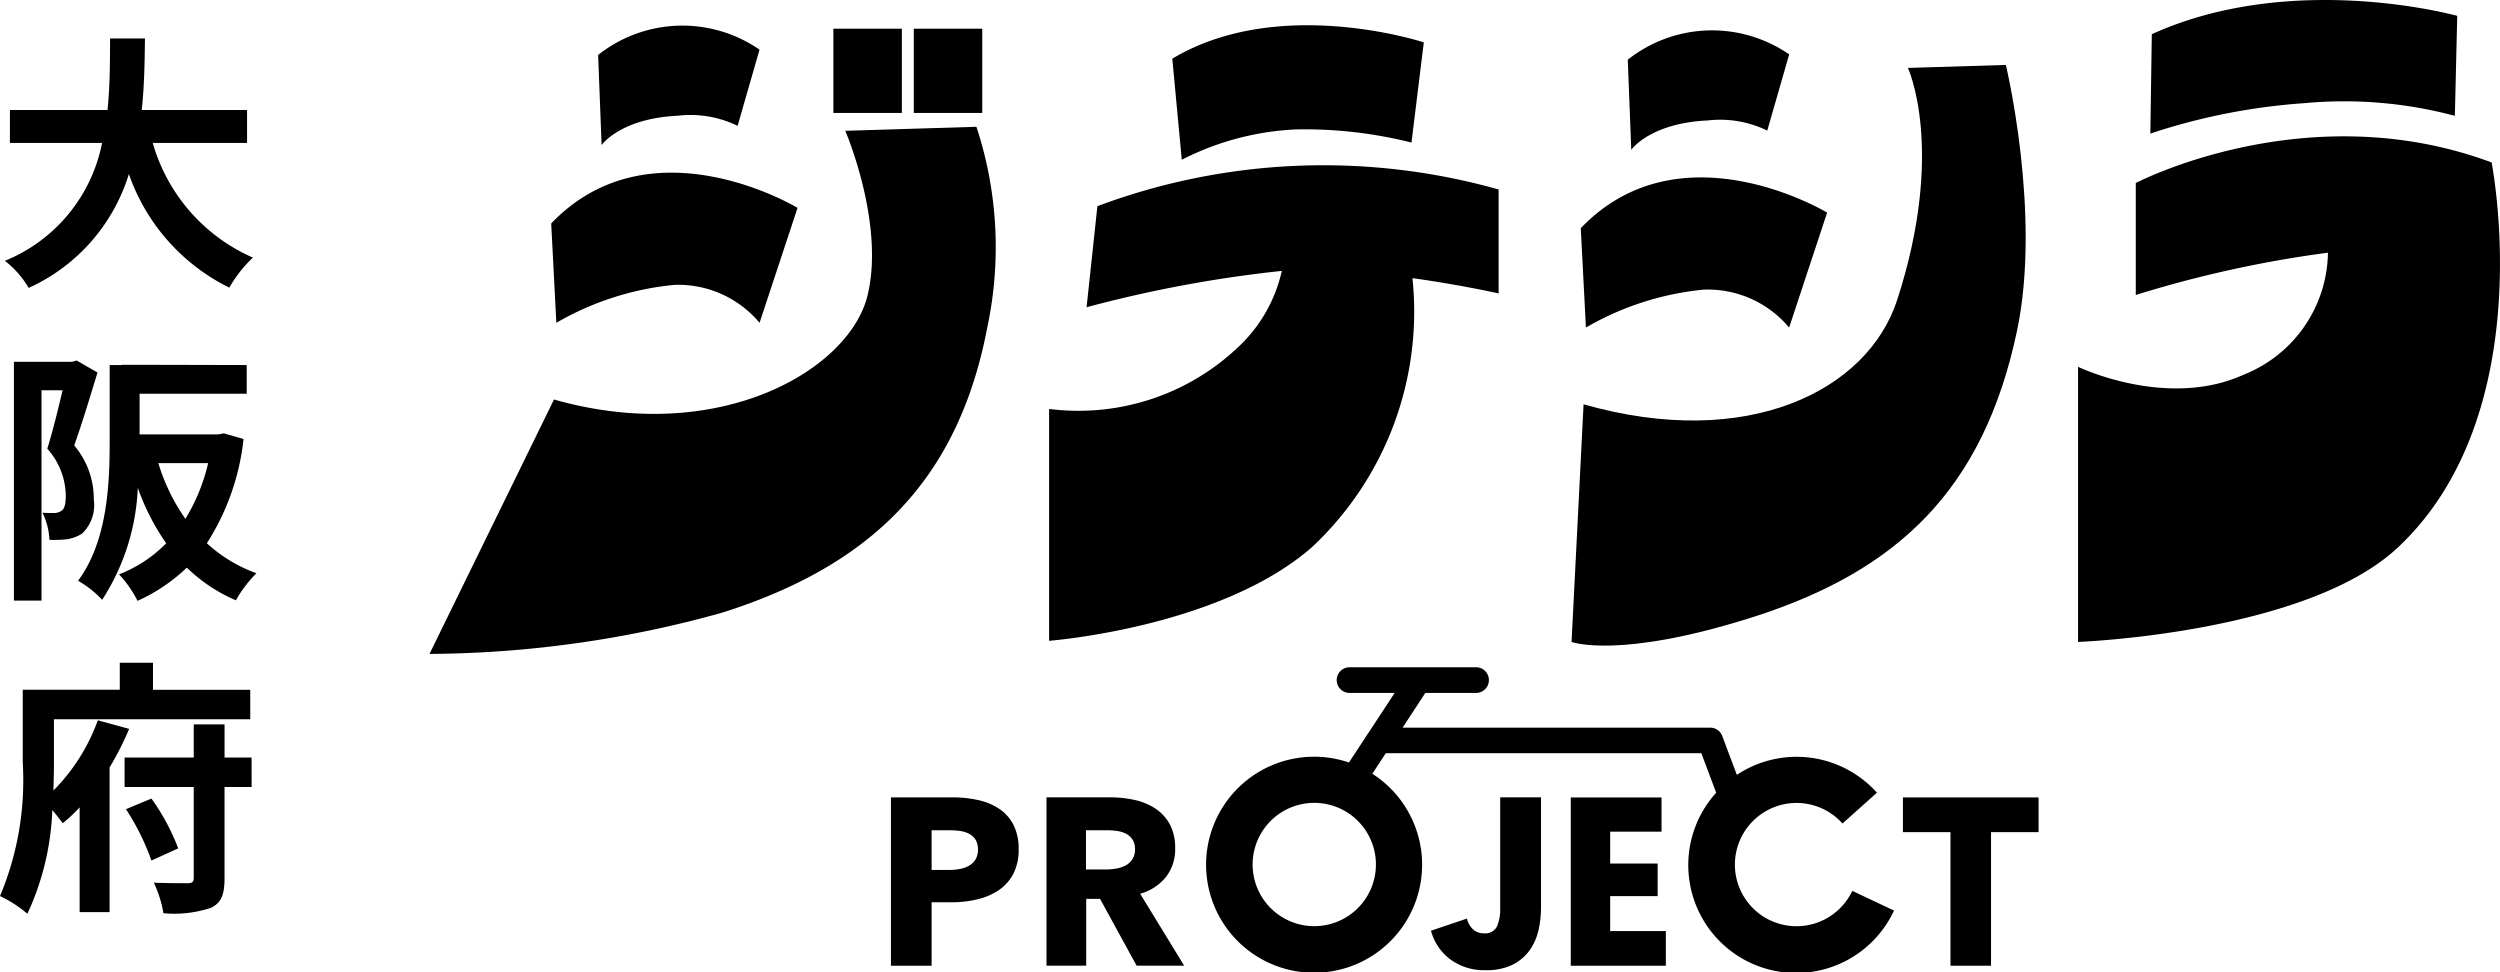 <svg id="logo01" xmlns="http://www.w3.org/2000/svg" width="97.324" height="37.856" viewBox="0 0 97.324 37.856">
  <g id="グループ_95" data-name="グループ 95" transform="translate(0 1.497)">
    <path id="パス_1134" data-name="パス 1134" d="M6.429,9.418a6.96,6.96,0,0,0,3.9,4.464,4.99,4.99,0,0,0-.918,1.169A7.781,7.781,0,0,1,5.5,10.628a7.179,7.179,0,0,1-3.9,4.433,3.681,3.681,0,0,0-.928-1.054A6.252,6.252,0,0,0,4.457,9.418H.869V8.135h3.8c.1-.981.094-1.93.1-2.785H6.126c-.01.855-.021,1.815-.125,2.785h4.1V9.418Z" transform="translate(-0.483 -5.35)"/>
    <path id="パス_1135" data-name="パス 1135" d="M5.192,50.622c-.271.886-.615,2.024-.907,2.837a3.213,3.213,0,0,1,.762,2.1,1.531,1.531,0,0,1-.459,1.335,1.493,1.493,0,0,1-.6.219,4.493,4.493,0,0,1-.668.021,2.625,2.625,0,0,0-.271-1.054c.188.011.323.011.459.011a.541.541,0,0,0,.292-.094c.115-.083.157-.292.157-.584a2.791,2.791,0,0,0-.72-1.826c.208-.657.428-1.565.595-2.274H3.012V59.5H1.938V50.205H4.2l.177-.052Zm5.685,2.587a9.346,9.346,0,0,1-1.429,4.058,5.721,5.721,0,0,0,1.93,1.168,4.962,4.962,0,0,0-.8,1.054,6.309,6.309,0,0,1-1.909-1.272,6.824,6.824,0,0,1-1.919,1.293,4.382,4.382,0,0,0-.72-1.032,5.166,5.166,0,0,0,1.836-1.21,8.952,8.952,0,0,1-1.106-2.159,8.659,8.659,0,0,1-1.387,4.36,4.026,4.026,0,0,0-.939-.741c1.137-1.523,1.231-3.755,1.231-5.361V50.33h.47v-.01h.7L11,50.33v1.116H6.83v1.585H9.9l.208-.042Zm-3.317.939a7.615,7.615,0,0,0,1.054,2.17,7.4,7.4,0,0,0,.886-2.17Z" transform="translate(-1.396 -37.616)"/>
    <path id="パス_1136" data-name="パス 1136" d="M5.028,94.774a11.926,11.926,0,0,1-.761,1.5v5.633H3.1V97.83a6.072,6.072,0,0,1-.657.616c-.1-.136-.25-.324-.407-.511a10.442,10.442,0,0,1-.97,4.036A4.763,4.763,0,0,0,0,101.283a11.636,11.636,0,0,0,.886-5.194V93.251H4.663V92.2H5.956v1.053H9.742V94.4H2.1v1.7c0,.323-.01.688-.021,1.075A7.49,7.49,0,0,0,3.808,94.44Zm4.767,2.263H8.741v3.547c0,.647-.125.96-.532,1.158a4.591,4.591,0,0,1-1.846.209,4.486,4.486,0,0,0-.376-1.189c.553.021,1.137.021,1.325.021.167,0,.23-.052.23-.208V97.037H4.85V95.89H7.542V94.6h1.2V95.89H9.794Zm-3.9.449a8.5,8.5,0,0,1,1.043,1.94L5.894,99.9a9.165,9.165,0,0,0-.991-2Z" transform="translate(0 -67.896)"/>
  </g>
  <rect id="長方形_76" data-name="長方形 76" width="2.666" height="3.28" transform="translate(32.443 1.117)"/>
  <rect id="長方形_77" data-name="長方形 77" width="2.666" height="3.28" transform="translate(35.573 1.117)"/>
  <path id="パス_1137" data-name="パス 1137" d="M160.818,7.574a17,17,0,0,1,4.415.513l.48-3.9s-5.633-1.862-9.791.635l.369,3.935a10.808,10.808,0,0,1,4.527-1.185" transform="translate(-110.285 -2.537)"/>
  <path id="パス_1138" data-name="パス 1138" d="M303.855,4.509l.092-3.891s-6.379-1.784-11.89.712L292,5.2a24.245,24.245,0,0,1,6-1.184,16.694,16.694,0,0,1,5.853.493" transform="translate(-208.288 0)"/>
  <path id="パス_1139" data-name="パス 1139" d="M74.316,28.39a4.127,4.127,0,0,1,3.312,1.477l1.479-4.475S73.4,21.937,69.517,26l.2,3.867a11.3,11.3,0,0,1,4.6-1.477" transform="translate(-48.059 -17.3)"/>
  <path id="パス_1140" data-name="パス 1140" d="M79.163,7.041a4.193,4.193,0,0,1,2.316.395l.853-2.966a5.284,5.284,0,0,0-6.283.206l.135,3.508s.717-1.037,2.978-1.143" transform="translate(-52.764 -2.537)"/>
  <path id="パス_1141" data-name="パス 1141" d="M73.871,17.641l-5.1.156s1.546,3.589.869,6.4c-.7,2.926-5.816,5.882-12.208,4.06l-4.847,9.905a43.1,43.1,0,0,0,11.4-1.608c5.66-1.795,9.176-5.039,10.324-11.15a14.971,14.971,0,0,0-.433-7.766" transform="translate(-35.865 -12.705)"/>
  <path id="パス_1142" data-name="パス 1142" d="M217.55,29.05a4.127,4.127,0,0,1,3.312,1.477l1.479-4.475s-5.707-3.455-9.59.607l.2,3.867a11.3,11.3,0,0,1,4.6-1.477" transform="translate(-151.212 -17.775)"/>
  <path id="パス_1143" data-name="パス 1143" d="M222.4,7.7a4.193,4.193,0,0,1,2.316.395l.853-2.966a5.284,5.284,0,0,0-6.283.206l.135,3.508s.717-1.037,2.978-1.143" transform="translate(-155.917 -3.011)"/>
  <path id="パス_1144" data-name="パス 1144" d="M218.485,30.543c5.66-1.795,9.013-4.952,10.324-11.15.963-4.557-.433-10.359-.433-10.359l-3.813.116s1.48,3.187-.418,9.035c-1.144,3.524-5.816,5.882-12.208,4.06l-.468,9.251s1.831.691,7.016-.953" transform="translate(-150.289 -6.506)"/>
  <path id="パス_1145" data-name="パス 1145" d="M152.93,27.382c1.894.264,3.355.595,3.355.595V23.931a25.117,25.117,0,0,0-15.62.649l-.421,3.935a49.322,49.322,0,0,1,7.6-1.415,5.775,5.775,0,0,1-1.683,2.953,9.038,9.038,0,0,1-7.376,2.421V41.5s6.627-.506,10.22-3.633a12.554,12.554,0,0,0,3.925-10.489" transform="translate(-97.944 -16.554)"/>
  <path id="パス_1146" data-name="パス 1146" d="M298.036,19.985c-7.2-2.687-13.854.8-13.854.8v4.358a45,45,0,0,1,7.481-1.646,5.187,5.187,0,0,1-3.266,4.743c-3,1.372-6.462-.3-6.462-.3V38.65s8.868-.327,12.443-3.67c4.76-4.451,4.14-12.27,3.657-15" transform="translate(-201.037 -13.66)"/>
  <path id="パス_1147" data-name="パス 1147" d="M120.988,111.387a2.365,2.365,0,0,0-.814-.343,4.527,4.527,0,0,0-1-.107h-2.406v6.553h1.583V115.02h.787a4.266,4.266,0,0,0,.981-.111,2.538,2.538,0,0,0,.833-.351,1.751,1.751,0,0,0,.574-.634,2.01,2.01,0,0,0,.213-.967,2.049,2.049,0,0,0-.2-.949,1.66,1.66,0,0,0-.546-.62m-.93,1.962a.7.7,0,0,1-.254.245,1.142,1.142,0,0,1-.366.13,2.38,2.38,0,0,1-.426.037h-.666v-1.546h.694a2.986,2.986,0,0,1,.412.028,1.083,1.083,0,0,1,.356.111.644.644,0,0,1,.25.231.707.707,0,0,1,.093.379.732.732,0,0,1-.093.384" transform="translate(-82.084 -79.895)"/>
  <path id="パス_1148" data-name="パス 1148" d="M143.074,114.039a1.741,1.741,0,0,0,.361-1.12,1.91,1.91,0,0,0-.213-.944,1.722,1.722,0,0,0-.569-.611,2.392,2.392,0,0,0-.805-.329,4.333,4.333,0,0,0-.921-.1h-2.5v6.553h1.546v-2.6h.539l1.423,2.6h1.851l-1.713-2.8a1.965,1.965,0,0,0,1-.648m-1.31-.685a.705.705,0,0,1-.274.241,1.282,1.282,0,0,1-.372.116,2.566,2.566,0,0,1-.4.032h-.753v-1.527h.846a2.555,2.555,0,0,1,.367.028,1.1,1.1,0,0,1,.344.106.666.666,0,0,1,.251.222.654.654,0,0,1,.1.375.71.71,0,0,1-.107.407" transform="translate(-97.687 -79.895)"/>
  <path id="パス_1149" data-name="パス 1149" d="M194.61,115.26a1.674,1.674,0,0,1-.125.7.507.507,0,0,1-.513.268.6.6,0,0,1-.421-.157.818.818,0,0,1-.236-.416l-1.4.472a2.05,2.05,0,0,0,.74,1.106,2.2,2.2,0,0,0,1.388.43,2.249,2.249,0,0,0,1.087-.231,1.819,1.819,0,0,0,.657-.588,2.218,2.218,0,0,0,.324-.782,4.018,4.018,0,0,0,.088-.815v-4.313H194.61Z" transform="translate(-136.208 -79.895)"/>
  <path id="パス_1150" data-name="パス 1150" d="M212.9,114.78h1.848v-1.268H212.9v-1.24H214.9v-1.333h-3.533v6.553h3.7V116.14H212.9Z" transform="translate(-150.217 -79.895)"/>
  <path id="パス_1151" data-name="パス 1151" d="M257.57,112.29h1.851v5.2H261v-5.2h1.851v-1.351H257.57Z" transform="translate(-183.49 -79.895)"/>
  <path id="パス_1152" data-name="パス 1152" d="M182.638,102.694a2.4,2.4,0,1,1,2.814-3.77l1.34-1.2a4.2,4.2,0,0,0-5.453-.694l-.569-1.515a.5.5,0,0,0-.467-.323H168.326l.885-1.351h1.975a.5.5,0,1,0,0-1h-4.924a.5.5,0,0,0,0,1h1.755l-1.012,1.544c-.008.011-.017.021-.024.032l-.742,1.132a4.205,4.205,0,1,0,.909.438l.523-.8h12.285l.578,1.538a4.2,4.2,0,1,0,6.923,4.588l-1.624-.767a2.4,2.4,0,0,1-3.2,1.144m-17.745.23a2.4,2.4,0,1,1,2.4-2.4,2.4,2.4,0,0,1-2.4,2.4" transform="translate(-113.724 -66.865)"/>
</svg>
